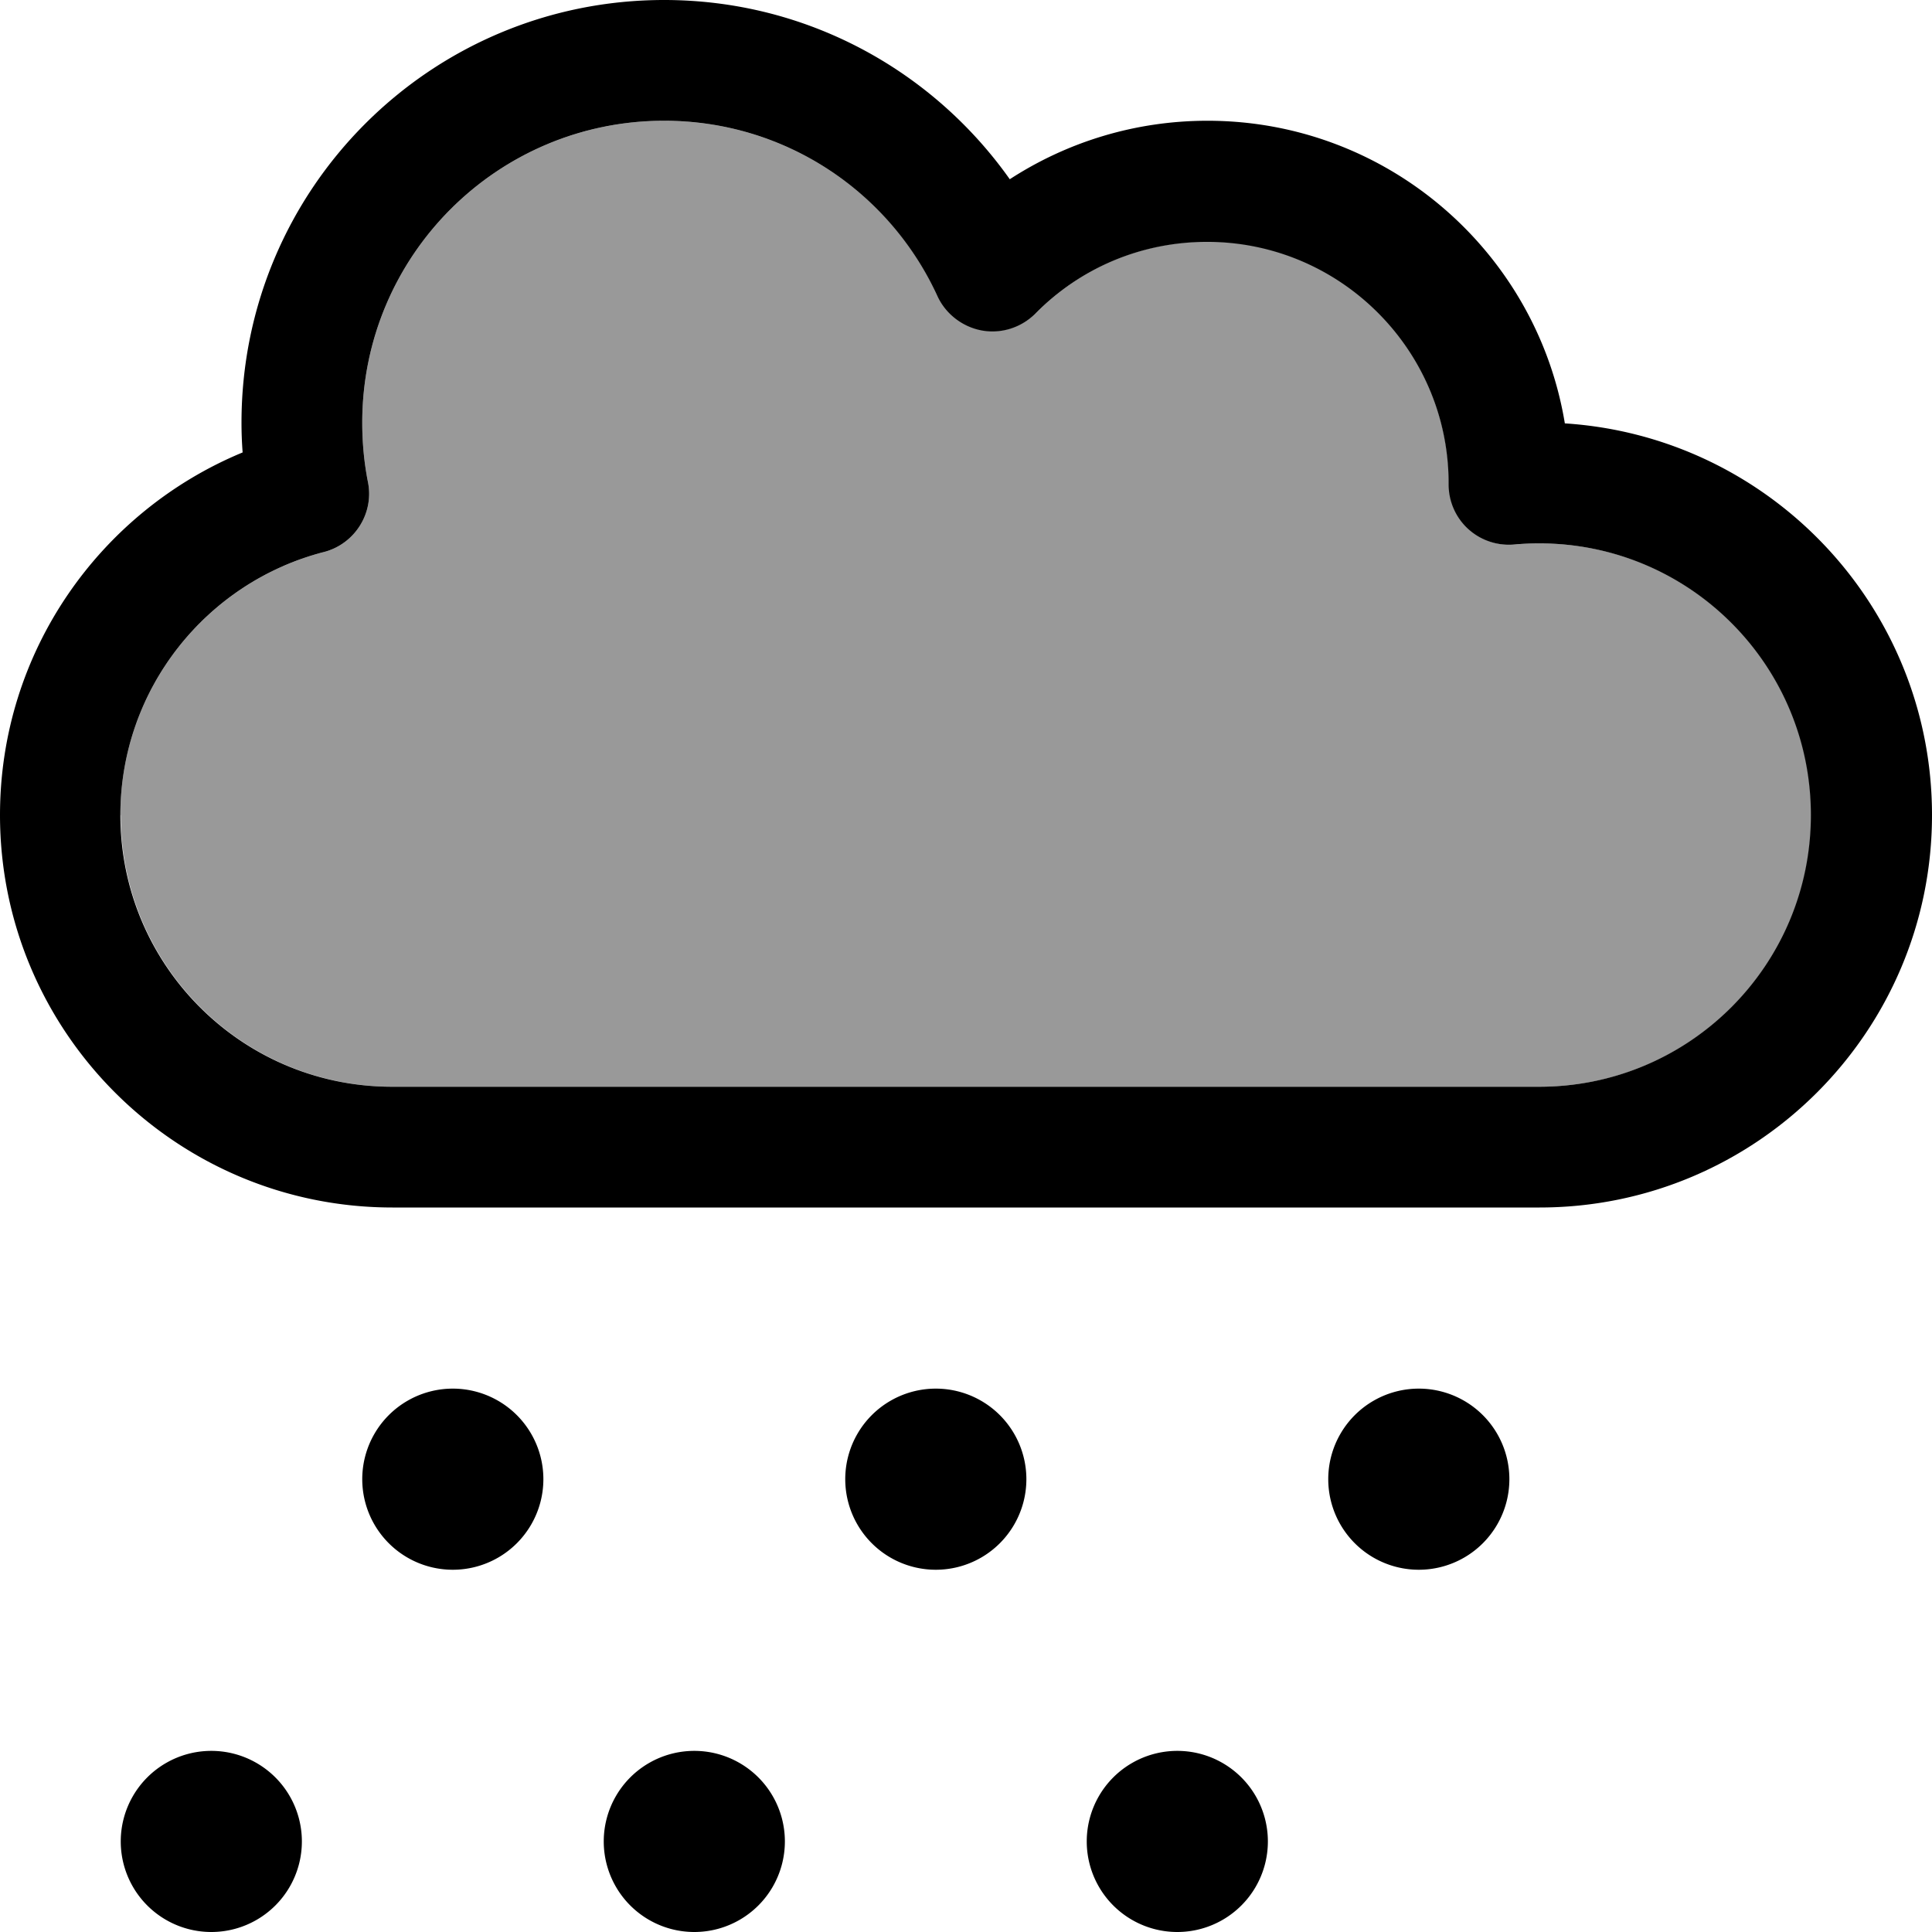 <svg xmlns="http://www.w3.org/2000/svg" viewBox="0 0 512 512"><!--! Font Awesome Pro 6.7.2 by @fontawesome - https://fontawesome.com License - https://fontawesome.com/license (Commercial License) Copyright 2024 Fonticons, Inc. --><defs><style>.fa-secondary{opacity:.4}</style></defs><path class="fa-secondary" d="M32 216c0 39.8 32.2 72 72 72l304 0c39.8 0 72-32.2 72-72s-32.2-72-72-72c-2.2 0-4.4 .1-6.6 .3c-4.5 .4-8.9-1.1-12.2-4.1s-5.2-7.3-5.2-11.8C384 92.7 355.3 64 320 64c-17.8 0-33.9 7.2-45.5 19c-3.7 3.7-9 5.4-14.1 4.5s-9.6-4.3-11.8-9C235.9 51 208.2 32 176 32c-44.2 0-80 35.8-80 80c0 5.4 .5 10.6 1.5 15.7c1.7 8.3-3.5 16.5-11.7 18.6c-31 8-53.9 36.2-53.9 69.7z"/><path class="fa-primary" d="M176 32c-44.2 0-80 35.8-80 80c0 5.4 .5 10.6 1.5 15.7c1.7 8.3-3.5 16.5-11.7 18.6c-31 8-53.9 36.2-53.9 69.7c0 39.8 32.2 72 72 72l304 0c39.8 0 72-32.2 72-72s-32.2-72-72-72c-2.2 0-4.4 .1-6.6 .3c-4.5 .4-8.9-1.1-12.2-4.1s-5.2-7.3-5.2-11.8l0-.3c0-35.3-28.7-64-64-64c-17.8 0-33.9 7.2-45.5 19c-3.7 3.7-9 5.4-14.1 4.5s-9.6-4.3-11.8-9C235.9 51 208.2 32 176 32zm238.7 80.2C469 115.7 512 160.8 512 216c0 57.4-46.6 104-104 104l-304 0C46.6 320 0 273.4 0 216c0-43.4 26.6-80.5 64.3-96.1c-.2-2.6-.3-5.2-.3-7.9C64 50.1 114.1 0 176 0c37.9 0 71.3 18.8 91.6 47.5C282.7 37.7 300.7 32 320 32c47.6 0 87.2 34.7 94.7 80.2zM96 392a24 24 0 1 1 48 0 24 24 0 1 1 -48 0zM56 464a24 24 0 1 1 0 48 24 24 0 1 1 0-48zm168-72a24 24 0 1 1 48 0 24 24 0 1 1 -48 0zm-40 72a24 24 0 1 1 0 48 24 24 0 1 1 0-48zm168-72a24 24 0 1 1 48 0 24 24 0 1 1 -48 0zm-40 72a24 24 0 1 1 0 48 24 24 0 1 1 0-48z"/></svg>